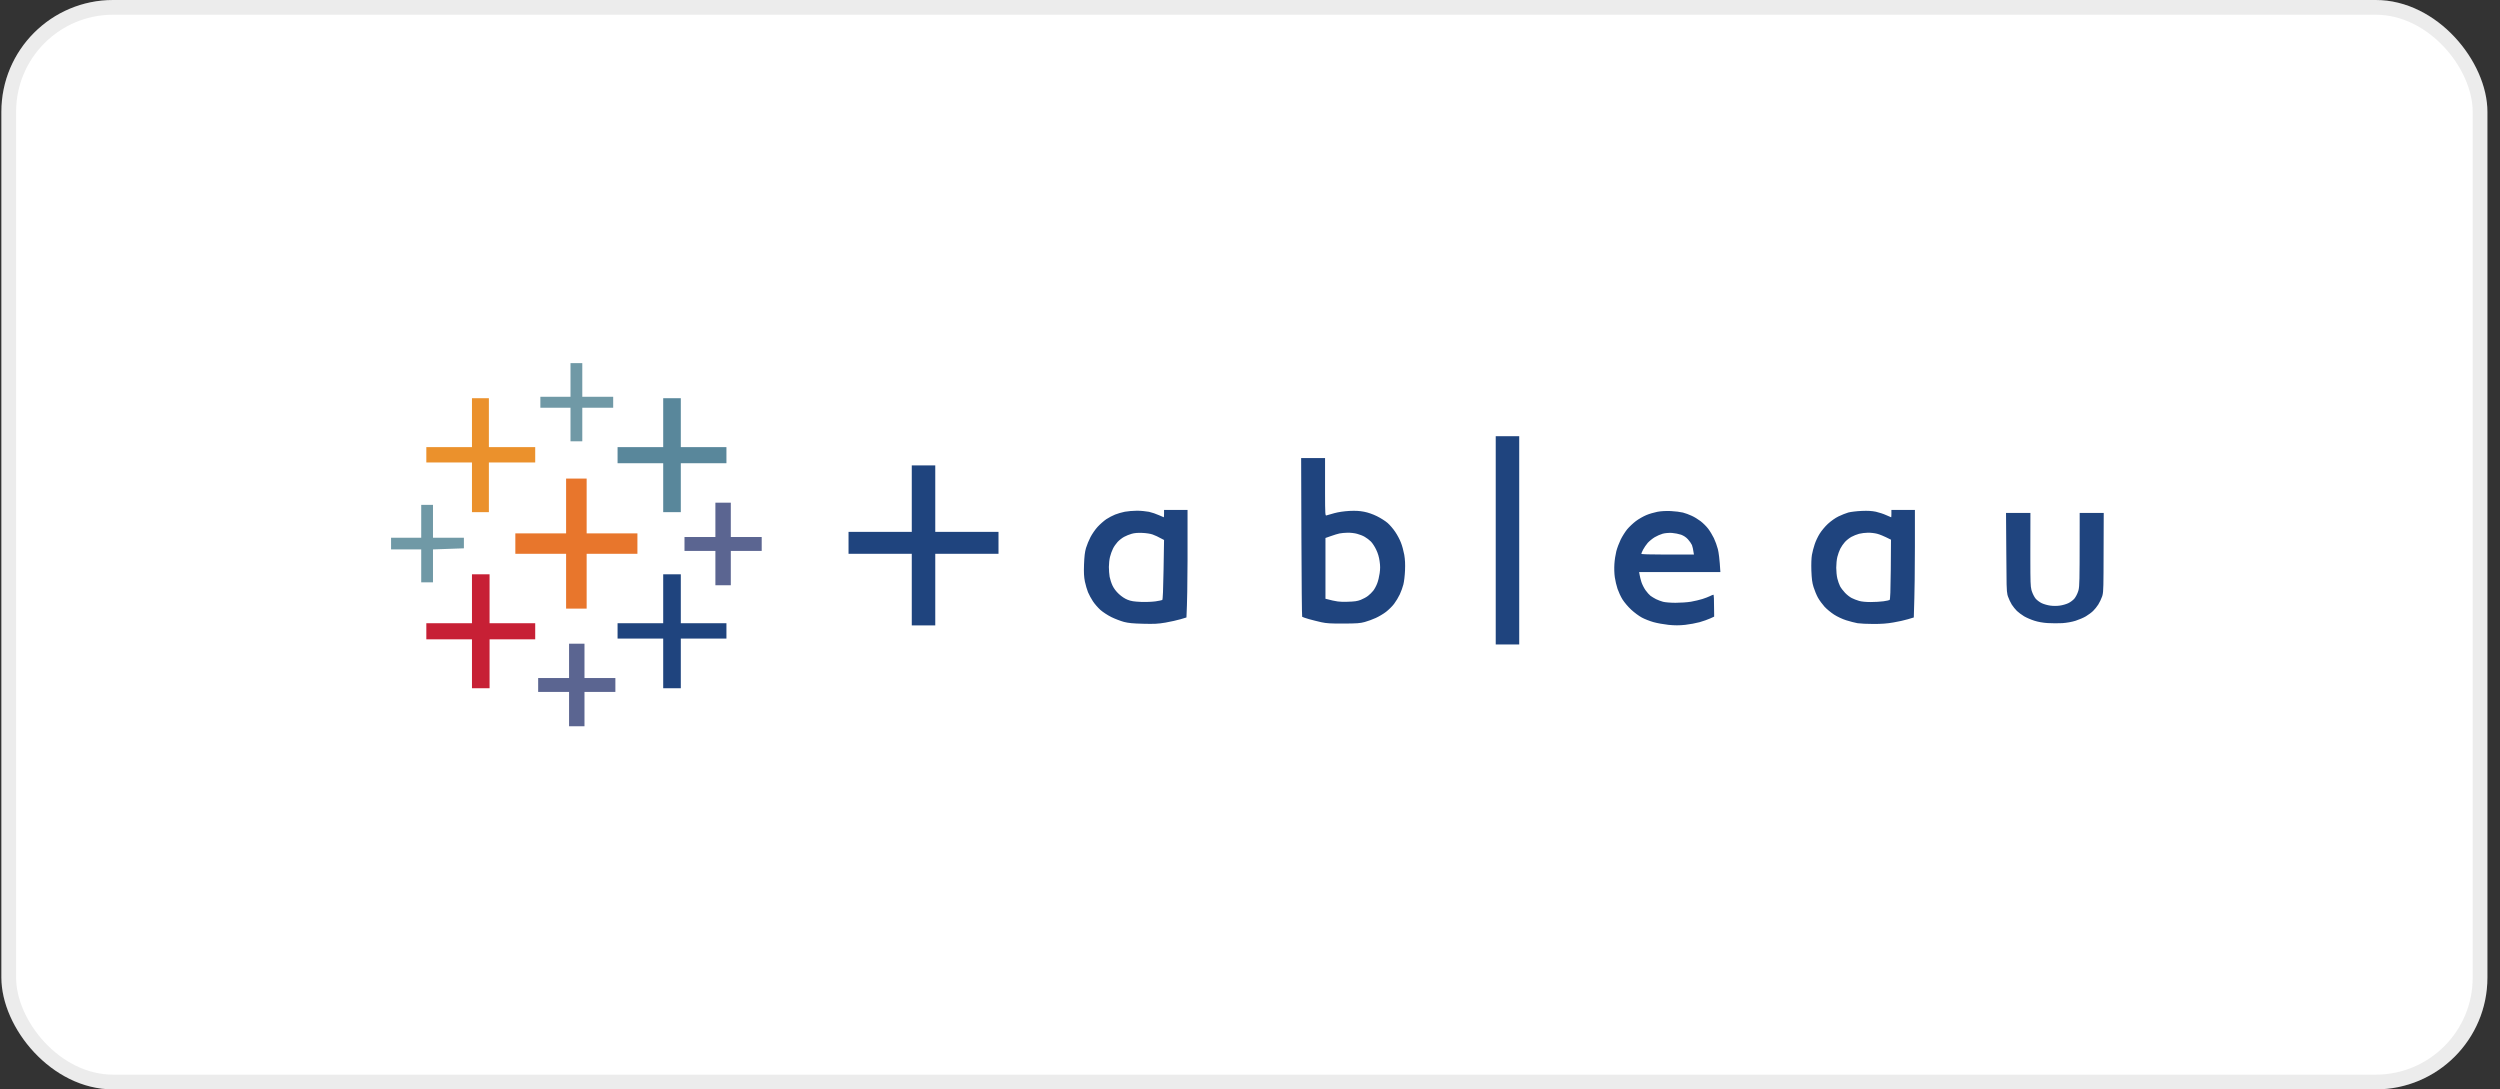 <svg width="179" height="78" viewBox="0 0 179 78" fill="none" xmlns="http://www.w3.org/2000/svg">
    <rect x="0" y="0" width="179" height="78" fill="#333333" stroke="none"/>
    <rect x="0.099" width="178" height="78" rx="8" fill="white"/>
    <rect x="0.626" y="0.527" width="176.946" height="76.946" rx="7.473" stroke="#3D3D3D" stroke-opacity="0.1" stroke-width="1.054"/>
    <path d="M40.848 27.202V28.409H38.69V29.194H40.848V31.597H41.692V29.194H43.904V28.409H41.692V26H40.848V27.202Z" fill="#7099A6"/>
    <path d="M33.793 30.263V32.014H30.525V33.113H33.793V36.67H35.004V33.113H38.321V32.014H35.004V28.512H33.793V30.263Z" fill="#EB912C"/>
    <path d="M47.485 30.263V32.014H44.218V33.167H47.485V36.67H48.746V33.167H52.013V32.014H48.746V28.512H47.485V30.263Z" fill="#59879B"/>
    <path d="M40.533 36.228V38.19H36.898V39.652H40.533V43.577H42.004V39.652H45.639V38.19H42.004V34.266H40.533V36.228Z" fill="#E8762C"/>
    <path d="M51.222 37.219V38.45H49.01V39.446H51.222V41.904H52.326V39.446H54.538V38.45H52.326V35.992H51.222V37.219Z" fill="#5B6591"/>
    <path d="M30.159 37.327V38.504H28V39.338H30.159V41.693H31.002V39.338L33.215 39.26V38.504H31.002V36.149H30.159V37.327Z" fill="#7099A6"/>
    <path d="M33.793 42.871V44.623H30.525V45.776H33.793V49.278H35.053V45.776H38.321V44.623H35.053V41.12H33.793V42.871Z" fill="#C72035"/>
    <path d="M47.485 42.871V44.623H44.218V45.722H47.485V49.278H48.746V45.722H52.013V44.623H48.746V41.12H47.485V42.871Z" fill="#1F447E"/>
    <path d="M40.745 47.32V48.547H38.532V49.542H40.745V52H41.849V49.542H44.061V48.547H41.849V46.089H40.745V47.32Z" fill="#5B6591"/>
    <path d="M108.776 31.23V46.143H107.094V31.23H108.776ZM66.965 33.324V38.083H71.493V39.653H66.965V44.779H65.283V39.653H60.755V38.083H65.283V33.324H66.965ZM119.628 36.591C119.932 36.606 120.319 36.655 120.496 36.699C120.668 36.743 120.952 36.846 121.124 36.93C121.301 37.008 121.585 37.18 121.757 37.312C121.933 37.445 122.179 37.69 122.306 37.857C122.434 38.024 122.615 38.328 122.713 38.529C122.811 38.73 122.939 39.084 122.998 39.314C123.057 39.545 123.125 40.011 123.179 40.962H117.361L117.396 41.158C117.41 41.267 117.474 41.497 117.523 41.669C117.577 41.84 117.715 42.11 117.822 42.262C117.93 42.414 118.092 42.596 118.176 42.66C118.264 42.724 118.441 42.831 118.573 42.9C118.701 42.964 118.926 43.047 119.073 43.087C119.221 43.126 119.613 43.16 119.966 43.16C120.315 43.16 120.815 43.126 121.075 43.082C121.335 43.037 121.703 42.949 121.889 42.89C122.076 42.831 122.321 42.738 122.429 42.684C122.537 42.63 122.65 42.581 122.679 42.581C122.712 42.581 122.731 42.855 122.733 43.994L122.733 44.151L122.444 44.283C122.282 44.357 121.948 44.475 121.693 44.548C121.438 44.617 120.972 44.705 120.653 44.74C120.216 44.784 119.922 44.784 119.466 44.74C119.132 44.705 118.647 44.617 118.387 44.544C118.127 44.47 117.749 44.323 117.553 44.215C117.351 44.107 117.013 43.857 116.797 43.656C116.576 43.454 116.302 43.126 116.174 42.925C116.047 42.724 115.89 42.38 115.816 42.164C115.742 41.948 115.654 41.571 115.62 41.33C115.581 41.06 115.571 40.683 115.59 40.388C115.605 40.114 115.669 39.702 115.728 39.471C115.787 39.24 115.929 38.863 116.042 38.632C116.155 38.402 116.365 38.073 116.503 37.901C116.645 37.73 116.925 37.465 117.126 37.312C117.327 37.16 117.665 36.969 117.876 36.881C118.082 36.792 118.441 36.69 118.666 36.645C118.936 36.596 119.26 36.577 119.628 36.591ZM137.107 36.513V39.142C137.107 40.59 137.092 42.321 137.028 44.21L136.606 44.337C136.376 44.406 135.91 44.514 135.566 44.568C135.13 44.647 134.713 44.676 134.148 44.676C133.702 44.676 133.187 44.651 133.001 44.622C132.814 44.588 132.446 44.494 132.186 44.411C131.907 44.323 131.544 44.151 131.318 44.004C131.097 43.862 130.793 43.611 130.636 43.44C130.484 43.273 130.268 42.978 130.165 42.792C130.062 42.606 129.92 42.262 129.851 42.037C129.748 41.708 129.719 41.453 129.694 40.859C129.679 40.383 129.694 39.962 129.733 39.731C129.768 39.53 129.856 39.191 129.93 38.975C129.998 38.76 130.16 38.416 130.288 38.215C130.41 38.014 130.675 37.695 130.876 37.509C131.102 37.303 131.396 37.092 131.637 36.974C131.853 36.871 132.167 36.743 132.343 36.694C132.515 36.65 132.942 36.596 133.29 36.582C133.756 36.562 134.026 36.582 134.315 36.64C134.536 36.69 134.865 36.797 135.056 36.886C135.242 36.969 135.404 37.043 135.409 37.038C135.418 37.038 135.423 36.939 135.424 36.813L135.424 36.513H137.107ZM85.028 36.513L85.028 39.784L85.028 40.126C85.024 41.661 85.003 43.168 84.95 44.21L84.528 44.337C84.297 44.406 83.811 44.514 83.448 44.578C82.894 44.671 82.644 44.681 81.844 44.661C81.104 44.642 80.804 44.612 80.476 44.529C80.24 44.465 79.838 44.313 79.578 44.185C79.303 44.048 78.975 43.832 78.788 43.67C78.616 43.513 78.371 43.234 78.253 43.052C78.131 42.866 77.969 42.571 77.9 42.4C77.832 42.228 77.728 41.885 77.679 41.644C77.611 41.291 77.596 41.031 77.616 40.413C77.64 39.819 77.674 39.53 77.758 39.236C77.822 39.02 77.969 38.666 78.082 38.451C78.195 38.235 78.42 37.906 78.587 37.725C78.759 37.538 79.038 37.293 79.21 37.175C79.382 37.062 79.666 36.91 79.843 36.842C80.014 36.773 80.329 36.68 80.539 36.64C80.75 36.601 81.143 36.567 81.408 36.567C81.677 36.567 82.06 36.606 82.266 36.645C82.467 36.69 82.786 36.797 82.978 36.886C83.164 36.969 83.326 37.043 83.331 37.038C83.336 37.038 83.346 36.92 83.346 36.778V36.513H85.028ZM94.874 32.799L94.874 35.292C94.876 36.83 94.89 36.928 94.967 36.905C95.021 36.886 95.276 36.817 95.536 36.743C95.845 36.66 96.218 36.606 96.615 36.582C97.067 36.562 97.332 36.577 97.665 36.64C97.95 36.694 98.288 36.812 98.587 36.959C98.847 37.087 99.191 37.303 99.353 37.445C99.51 37.582 99.76 37.872 99.902 38.088C100.049 38.303 100.231 38.647 100.309 38.858C100.393 39.064 100.496 39.451 100.545 39.721C100.604 40.074 100.618 40.379 100.599 40.859C100.584 41.217 100.53 41.664 100.481 41.85C100.437 42.037 100.319 42.355 100.226 42.557C100.133 42.758 99.946 43.067 99.814 43.239C99.686 43.41 99.426 43.665 99.24 43.808C99.058 43.95 98.725 44.146 98.509 44.244C98.293 44.347 97.935 44.475 97.719 44.534C97.38 44.627 97.165 44.642 96.193 44.647C95.276 44.651 94.977 44.632 94.614 44.553C94.368 44.499 93.961 44.396 93.716 44.328C93.471 44.259 93.255 44.18 93.235 44.161C93.216 44.141 93.191 41.58 93.181 38.465L93.162 32.799H94.874ZM145.378 36.724L145.373 39.353L145.373 39.56C145.373 39.594 145.373 39.627 145.373 39.659L145.373 40.03C145.374 41.662 145.385 41.976 145.449 42.227L145.456 42.254C145.462 42.276 145.469 42.298 145.476 42.321C145.539 42.517 145.657 42.748 145.755 42.866C145.848 42.974 146.045 43.121 146.192 43.19C146.334 43.258 146.609 43.337 146.795 43.361C146.996 43.391 147.281 43.391 147.482 43.361C147.668 43.337 147.943 43.258 148.085 43.19C148.233 43.121 148.429 42.974 148.522 42.866C148.62 42.748 148.743 42.517 148.802 42.321C148.81 42.296 148.817 42.271 148.823 42.245L148.828 42.225C148.889 41.966 148.902 41.499 148.904 38.592L148.904 38.358C148.904 38.318 148.904 38.278 148.904 38.237L148.905 37.591C148.905 37.545 148.905 37.5 148.905 37.453L148.905 36.724H150.627L150.617 39.564C150.612 41.934 150.608 42.341 150.54 42.609L150.534 42.632C150.53 42.644 150.527 42.656 150.524 42.667L150.516 42.69L150.509 42.714C150.45 42.885 150.327 43.145 150.234 43.288C150.141 43.435 149.979 43.636 149.866 43.744C149.758 43.852 149.523 44.023 149.351 44.127C149.179 44.23 148.846 44.372 148.615 44.445C148.35 44.529 147.997 44.593 147.668 44.617C147.374 44.632 146.903 44.632 146.614 44.612C146.285 44.593 145.927 44.529 145.667 44.445C145.431 44.372 145.103 44.23 144.926 44.127C144.755 44.023 144.524 43.852 144.411 43.744C144.303 43.636 144.136 43.435 144.043 43.288C143.955 43.145 143.832 42.885 143.773 42.714L143.769 42.702L143.762 42.679C143.754 42.656 143.747 42.633 143.741 42.609L143.734 42.585C143.669 42.315 143.663 41.851 143.651 39.564L143.631 36.724H145.378ZM133.736 38.142C133.55 38.142 133.265 38.181 133.108 38.22C132.947 38.264 132.701 38.362 132.559 38.441C132.417 38.519 132.211 38.681 132.098 38.804C131.985 38.926 131.838 39.142 131.764 39.289C131.691 39.432 131.598 39.697 131.553 39.878C131.509 40.055 131.475 40.403 131.475 40.648C131.475 40.894 131.509 41.242 131.553 41.419C131.598 41.6 131.681 41.845 131.745 41.968C131.808 42.091 131.97 42.306 132.103 42.444C132.235 42.586 132.451 42.753 132.579 42.817C132.711 42.885 132.947 42.978 133.108 43.023C133.29 43.077 133.589 43.106 133.938 43.106C134.232 43.106 134.649 43.082 134.855 43.052C135.066 43.023 135.267 42.978 135.296 42.959C135.341 42.934 135.365 42.302 135.38 40.786L135.395 38.642C134.865 38.372 134.57 38.259 134.394 38.215C134.222 38.171 133.928 38.137 133.736 38.142ZM81.025 38.22C80.868 38.264 80.623 38.362 80.481 38.441C80.338 38.519 80.132 38.681 80.019 38.804C79.907 38.926 79.754 39.142 79.686 39.289C79.612 39.432 79.519 39.697 79.475 39.878C79.431 40.055 79.396 40.379 79.396 40.594C79.396 40.81 79.421 41.129 79.45 41.301C79.485 41.472 79.573 41.757 79.656 41.929C79.754 42.135 79.912 42.346 80.113 42.532C80.309 42.714 80.539 42.866 80.74 42.944C80.986 43.042 81.182 43.072 81.687 43.096C82.046 43.111 82.497 43.091 82.737 43.057C82.968 43.023 83.184 42.978 83.218 42.959C83.257 42.934 83.287 42.252 83.311 40.791L83.346 38.662C82.914 38.426 82.673 38.318 82.526 38.269C82.384 38.215 82.05 38.166 81.79 38.156C81.467 38.142 81.226 38.161 81.025 38.22ZM96.483 38.142C96.282 38.147 96.017 38.171 95.904 38.196C95.786 38.22 95.516 38.303 95.296 38.382L94.903 38.519V42.871C95.727 43.087 95.904 43.101 96.453 43.087C96.993 43.072 97.17 43.047 97.43 42.949C97.601 42.88 97.842 42.753 97.954 42.66C98.072 42.571 98.239 42.405 98.327 42.292C98.416 42.179 98.543 41.944 98.607 41.772C98.676 41.6 98.754 41.271 98.784 41.041C98.828 40.727 98.828 40.511 98.779 40.177C98.739 39.878 98.656 39.608 98.533 39.353C98.435 39.142 98.264 38.882 98.156 38.774C98.048 38.666 97.852 38.514 97.719 38.441C97.591 38.362 97.341 38.264 97.165 38.22C96.993 38.171 96.684 38.137 96.483 38.142ZM119.044 38.215C118.887 38.259 118.632 38.372 118.475 38.465C118.318 38.559 118.097 38.74 117.979 38.868C117.867 39 117.715 39.216 117.646 39.353C117.577 39.491 117.518 39.623 117.518 39.653C117.518 39.685 118.119 39.705 119.231 39.706L121.286 39.706C121.232 39.319 121.183 39.128 121.144 39.025C121.099 38.926 120.972 38.74 120.859 38.617C120.722 38.465 120.555 38.357 120.364 38.284C120.202 38.23 119.907 38.171 119.706 38.156C119.471 38.147 119.23 38.166 119.044 38.215Z" fill="#1F447E"/>
</svg>
